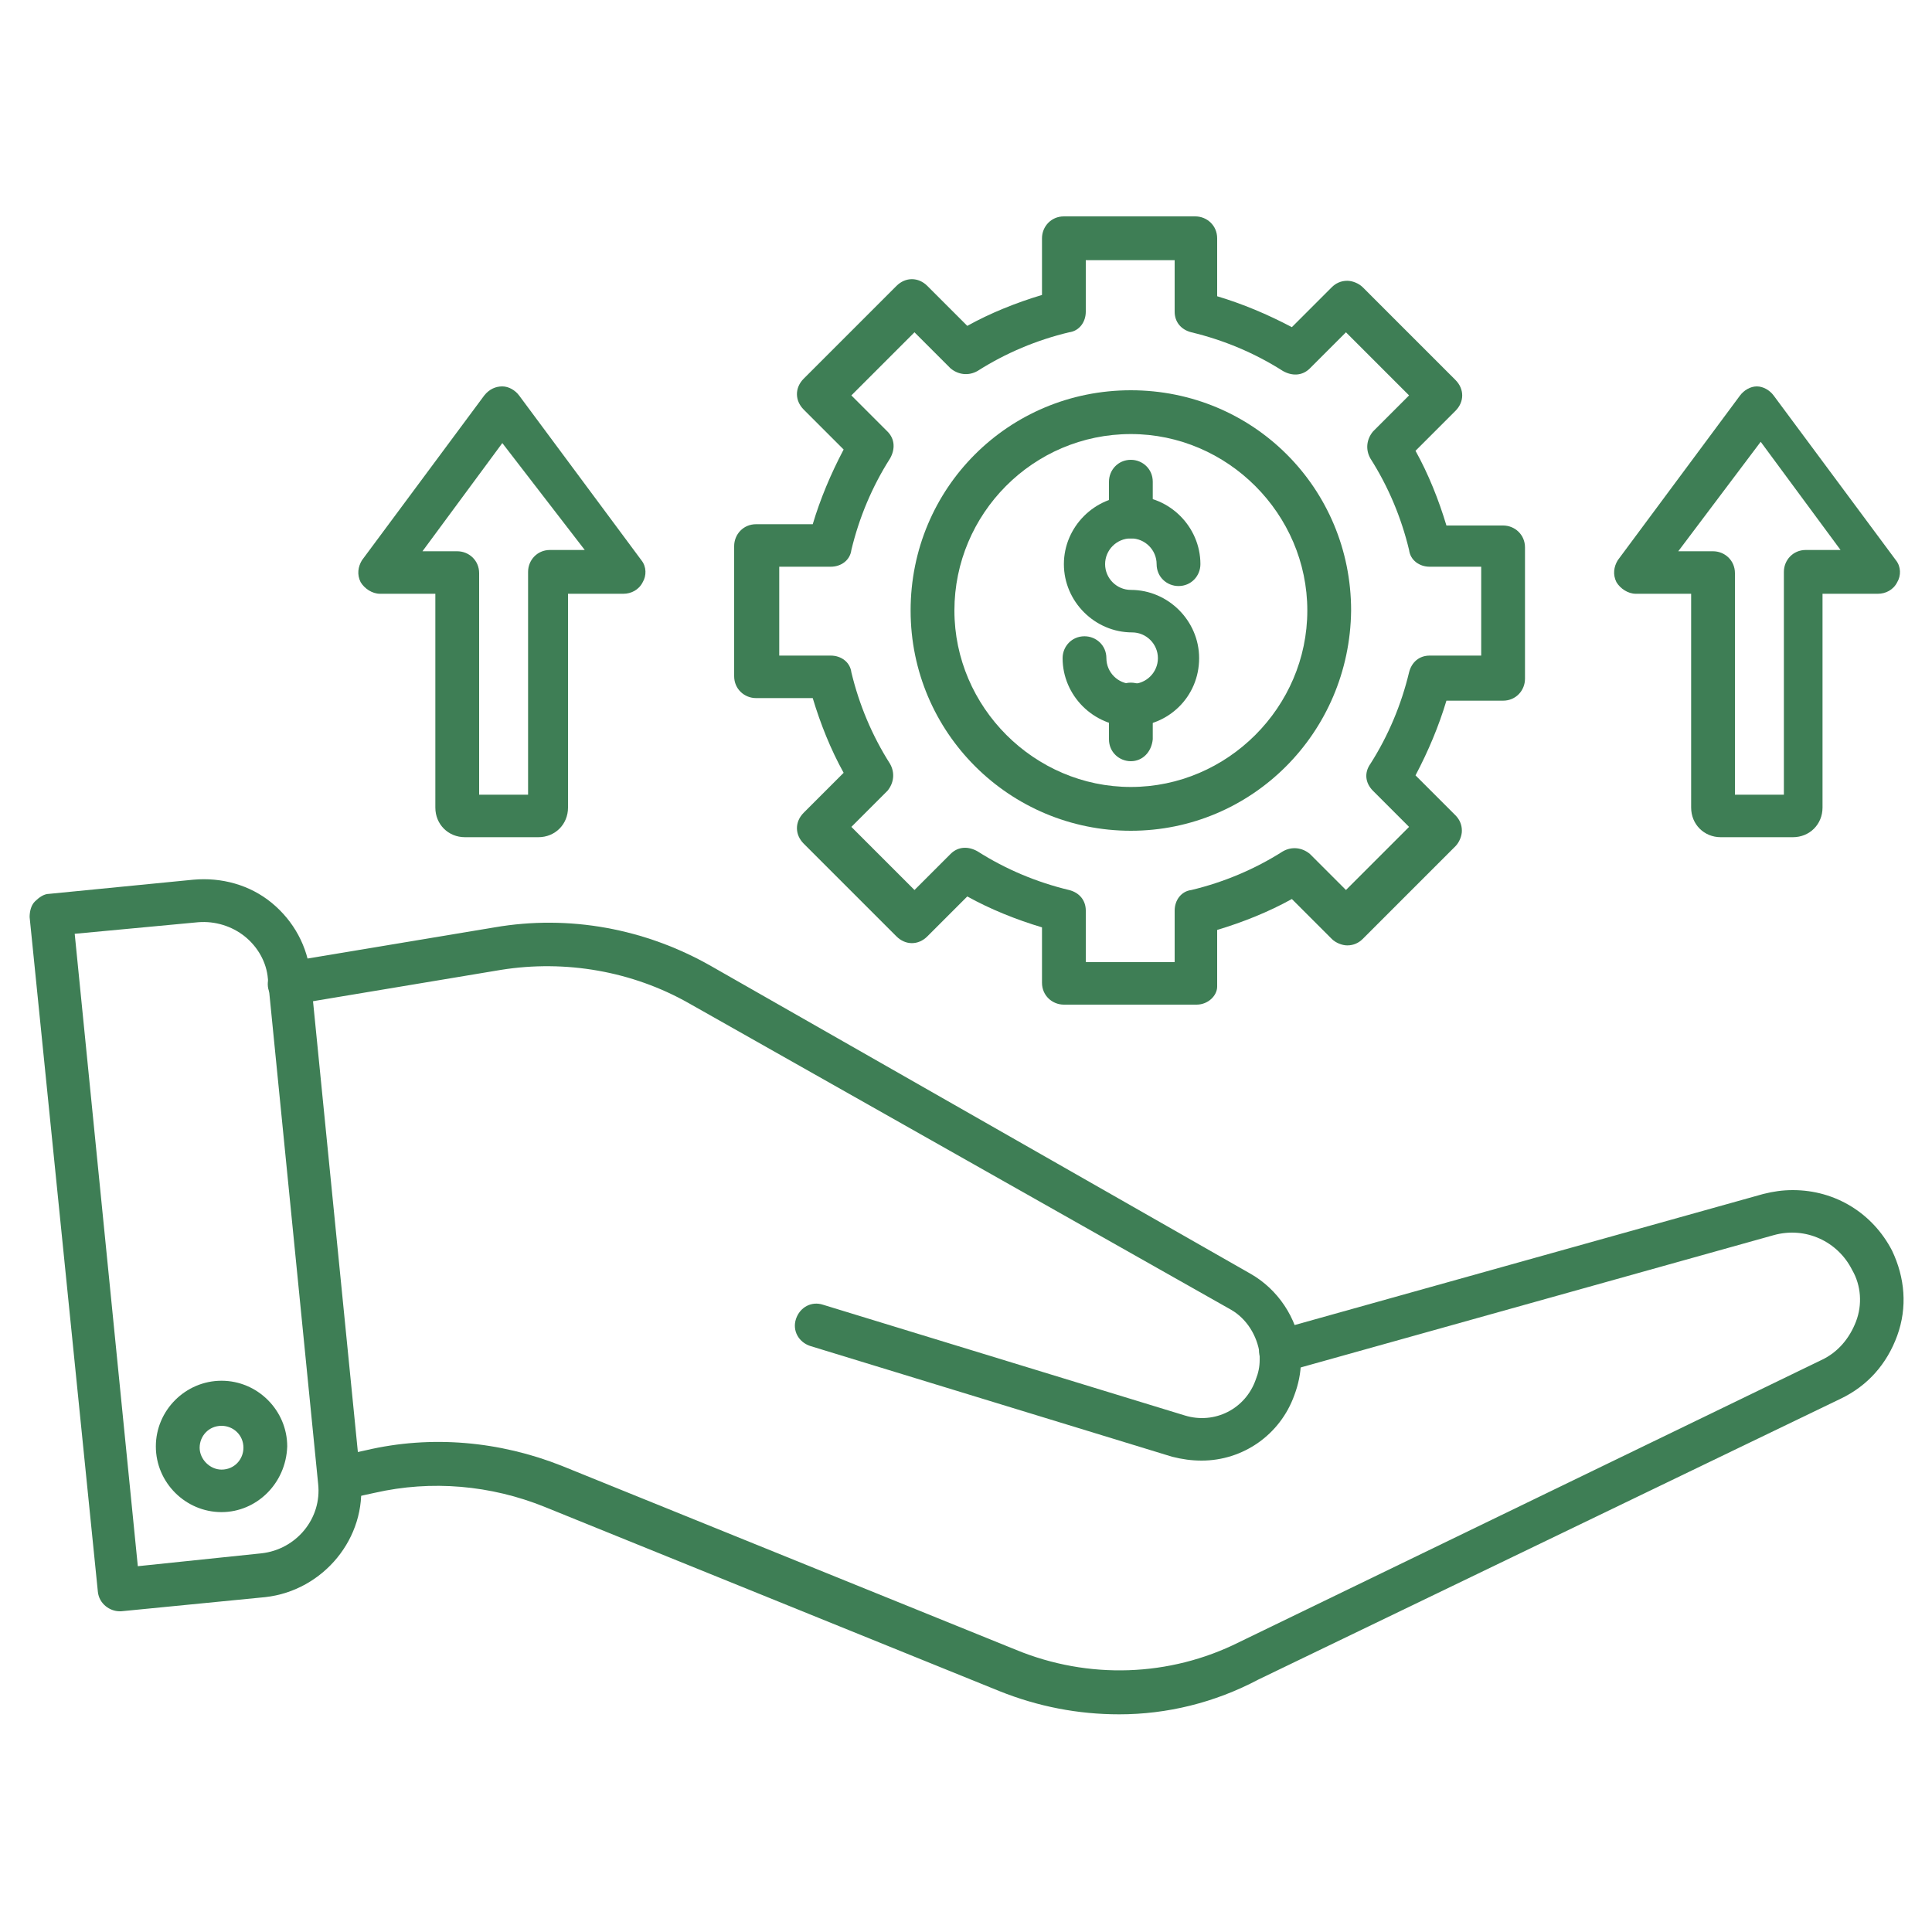 <?xml version="1.0" encoding="utf-8"?>
<!-- Generator: Adobe Illustrator 25.3.0, SVG Export Plug-In . SVG Version: 6.00 Build 0)  -->
<svg version="1.1" id="Layer_1" xmlns="http://www.w3.org/2000/svg" xmlns:xlink="http://www.w3.org/1999/xlink" x="0px" y="0px"
	 viewBox="0 0 150 150" style="enable-background:new 0 0 150 150;" xml:space="preserve">
<style type="text/css">
	.st0{fill-rule:evenodd;clip-rule:evenodd;fill:#3E7E55;}
</style>
<g>
	<path class="st0" d="M86.9,133.1c-3.2,0-6.3-0.6-9.3-1.8l-35.3-14.3c-4.2-1.7-8.8-2.1-13.2-1.1l-2.3,0.5c-0.9,0.2-1.8-0.4-2-1.3
		s0.4-1.8,1.3-2l2.3-0.5c5.1-1.2,10.4-0.7,15.2,1.2l35.3,14.3c5.6,2.3,11.9,2.1,17.3-0.6l45.2-21.9c1.3-0.6,2.2-1.7,2.7-3
		c0.5-1.3,0.4-2.8-0.3-4c-1.1-2.2-3.6-3.4-6.1-2.7l-37.9,10.6c-0.9,0.2-1.8-0.3-2-1.2c-0.2-0.9,0.3-1.8,1.2-2l37.9-10.6
		c0.8-0.2,1.5-0.3,2.3-0.3c3.3,0,6.2,1.8,7.7,4.7c1,2.1,1.2,4.4,0.4,6.6s-2.3,3.9-4.4,4.9l-45.2,21.8
		C94.3,132.2,90.6,133.1,86.9,133.1z"/>
	<path class="st0" d="M93.3,113.4c-0.8,0-1.5-0.1-2.3-0.3l-28.1-8.6c-0.9-0.3-1.4-1.2-1.1-2.1c0.3-0.9,1.2-1.4,2.1-1.1l28.1,8.6
		c2.3,0.7,4.7-0.5,5.5-2.8c0.2-0.5,0.3-1,0.3-1.5c0-0.2,0-0.3,0-0.5c-0.2-1.4-1-2.7-2.2-3.4L53.5,77.9c-4.4-2.5-9.6-3.4-14.6-2.6
		l-16.2,2.7c-0.9,0.1-1.8-0.5-1.9-1.4c-0.1-0.9,0.5-1.8,1.4-1.9L38.4,72c5.8-1,11.7,0.1,16.8,3l41.9,23.9c2.1,1.2,3.6,3.4,3.9,5.9
		c0,0.3,0,0.6,0,0.9c0,0.9-0.2,1.8-0.5,2.6C99.4,111.4,96.5,113.4,93.3,113.4z"/>
	<path class="st0" d="M5.8,72.5l4.9,49.1l9.6-1c2.7-0.3,4.7-2.7,4.4-5.4L20.8,76c-0.1-1.3-0.8-2.5-1.8-3.3c-1-0.8-2.3-1.2-3.6-1.1
		L5.8,72.5L5.8,72.5z M9.3,125.1c-0.8,0-1.6-0.6-1.7-1.5L2.3,71.2c0-0.4,0.1-0.9,0.4-1.2c0.3-0.3,0.7-0.6,1.1-0.6l11.2-1.1
		c2.2-0.2,4.4,0.4,6.1,1.8c1.7,1.4,2.8,3.4,3,5.6l3.9,39.2c0.5,4.5-2.9,8.6-7.4,9.1l-11.2,1.1C9.4,125.1,9.3,125.1,9.3,125.1z"/>
	<path class="st0" d="M17.2,110.7c-1,0-1.7,0.8-1.7,1.7s0.8,1.7,1.7,1.7c1,0,1.7-0.8,1.7-1.7C18.9,111.4,18.1,110.7,17.2,110.7
		L17.2,110.7z M17.2,117.4c-2.8,0-5.1-2.3-5.1-5.1c0-2.8,2.3-5.1,5.1-5.1c2.8,0,5.1,2.3,5.1,5.1C22.2,115.2,19.9,117.4,17.2,117.4
		L17.2,117.4z"/>
	<path class="st0" d="M87.8,59.1c-0.9,0-1.7-0.7-1.7-1.7v-2.7c0-0.9,0.7-1.7,1.7-1.7c0.9,0,1.7,0.7,1.7,1.7v2.7
		C89.4,58.4,88.7,59.1,87.8,59.1L87.8,59.1z"/>
	<path class="st0" d="M87.8,33.7c-7.6,0-13.7,6.2-13.7,13.7s6.2,13.7,13.7,13.7s13.7-6.2,13.7-13.7S95.3,33.7,87.8,33.7L87.8,33.7
		L87.8,33.7z M87.8,64.5c-9.4,0-17.1-7.6-17.1-17.1s7.6-17.1,17.1-17.1s17.1,7.6,17.1,17.1C104.8,56.9,97.2,64.5,87.8,64.5z"/>
	<path class="st0" d="M116.6,52.6L116.6,52.6L116.6,52.6L116.6,52.6z M84.3,74.7h6.9v-4c0-0.8,0.5-1.5,1.3-1.6
		c2.5-0.6,4.9-1.6,7.1-3c0.7-0.4,1.5-0.3,2.1,0.2l2.8,2.8l4.9-4.9l-2.8-2.8c-0.6-0.6-0.7-1.4-0.2-2.1c1.4-2.2,2.4-4.6,3-7.1
		c0.2-0.8,0.8-1.3,1.6-1.3h4V44h-4c-0.8,0-1.5-0.5-1.6-1.3c-0.6-2.5-1.6-4.9-3-7.1c-0.4-0.7-0.3-1.5,0.2-2.1l2.8-2.8l-4.9-4.9
		l-2.8,2.8c-0.6,0.6-1.4,0.6-2.1,0.2c-2.2-1.4-4.6-2.4-7.1-3c-0.8-0.2-1.3-0.8-1.3-1.6v-4h-6.9v4c0,0.8-0.5,1.5-1.3,1.6
		c-2.5,0.6-4.9,1.6-7.1,3c-0.7,0.4-1.5,0.3-2.1-0.2L71,25.8l-4.9,4.9l2.8,2.8c0.6,0.6,0.6,1.4,0.2,2.1c-1.4,2.2-2.4,4.6-3,7.1
		C66,43.5,65.3,44,64.5,44h-4v6.9h4c0.8,0,1.5,0.5,1.6,1.3c0.6,2.5,1.6,4.9,3,7.1c0.4,0.7,0.3,1.5-0.2,2.1l-2.8,2.8l4.9,4.9l2.8-2.8
		c0.6-0.6,1.4-0.6,2.1-0.2c2.2,1.4,4.6,2.4,7.1,3c0.8,0.2,1.3,0.8,1.3,1.6L84.3,74.7L84.3,74.7z M92.9,78H82.6
		c-0.9,0-1.7-0.7-1.7-1.7V72c-2-0.6-4-1.4-5.8-2.4l-3.1,3.1c-0.7,0.7-1.7,0.7-2.4,0l-7.2-7.2c-0.7-0.7-0.7-1.7,0-2.4l3.1-3.1
		c-1-1.8-1.8-3.8-2.4-5.8h-4.4c-0.9,0-1.7-0.7-1.7-1.7V42.4c0-0.9,0.7-1.7,1.7-1.7h4.4c0.6-2,1.4-3.9,2.4-5.8l-3.1-3.1
		c-0.7-0.7-0.7-1.7,0-2.4l7.2-7.2c0.7-0.7,1.7-0.7,2.4,0l3.1,3.1c1.8-1,3.8-1.8,5.8-2.4v-4.4c0-0.9,0.7-1.7,1.7-1.7h10.2
		c0.9,0,1.7,0.7,1.7,1.7V23c2,0.6,3.9,1.4,5.8,2.4l3.1-3.1c0.3-0.3,0.7-0.5,1.2-0.5l0,0c0.4,0,0.9,0.2,1.2,0.5l7.2,7.2
		c0.7,0.7,0.7,1.7,0,2.4l-3.1,3.1c1,1.8,1.8,3.8,2.4,5.8h4.4c0.9,0,1.7,0.7,1.7,1.7v10.2c0,0.9-0.7,1.7-1.7,1.7h-4.4
		c-0.6,2-1.4,3.9-2.4,5.8l3.1,3.1c0.3,0.3,0.5,0.7,0.5,1.2c0,0.4-0.2,0.9-0.5,1.2l-7.2,7.2c-0.3,0.3-0.7,0.5-1.2,0.5l0,0
		c-0.4,0-0.9-0.2-1.2-0.5l-3.1-3.1c-1.8,1-3.8,1.8-5.8,2.4v4.4C94.5,77.3,93.8,78,92.9,78z"/>
	<path class="st0" d="M87.8,56.4c-2.9,0-5.3-2.4-5.3-5.3c0-0.9,0.7-1.7,1.7-1.7c0.9,0,1.7,0.7,1.7,1.7c0,1.1,0.9,2,2,2
		c1.1,0,2-0.9,2-2s-0.9-2-2-2c-2.9,0-5.3-2.4-5.3-5.3s2.4-5.3,5.3-5.3s5.3,2.4,5.3,5.3c0,0.9-0.7,1.7-1.7,1.7
		c-0.9,0-1.7-0.7-1.7-1.7c0-1.1-0.9-2-2-2s-2,0.9-2,2c0,1.1,0.9,2,2,2c2.9,0,5.3,2.4,5.3,5.3C93.1,54.1,90.7,56.4,87.8,56.4z"/>
	<path class="st0" d="M87.8,41.8c-0.9,0-1.7-0.7-1.7-1.7v-2.7c0-0.9,0.7-1.7,1.7-1.7c0.9,0,1.7,0.7,1.7,1.7v2.7
		C89.4,41.1,88.7,41.8,87.8,41.8z"/>
	<path class="st0" d="M32.8,42.8h2.7c0.9,0,1.7,0.7,1.7,1.7v17.2h3.8V44.4c0-0.9,0.7-1.7,1.7-1.7h2.7L39,34.4L32.8,42.8L32.8,42.8z
		 M36.1,65c-1.3,0-2.3-1-2.3-2.3V46.1h-4.3c-0.6,0-1.2-0.4-1.5-0.9c-0.3-0.6-0.2-1.2,0.1-1.7l9.5-12.8C38,30.2,38.5,30,39,30l0,0
		c0.5,0,1,0.3,1.3,0.7l9.5,12.8c0.4,0.5,0.4,1.2,0.1,1.7c-0.3,0.6-0.9,0.9-1.5,0.9h-4.3v16.6c0,1.3-1,2.3-2.3,2.3H36.1z"/>
	<path class="st0" d="M130.3,42.8h2.7c0.9,0,1.7,0.7,1.7,1.7v17.2h3.8V44.4c0-0.9,0.7-1.7,1.7-1.7h2.7l-6.2-8.4L130.3,42.8
		L130.3,42.8z M133.6,65c-1.3,0-2.3-1-2.3-2.3V46.1H127c-0.6,0-1.2-0.4-1.5-0.9c-0.3-0.6-0.2-1.2,0.1-1.7l9.5-12.8
		c0.3-0.4,0.8-0.7,1.3-0.7l0,0c0.5,0,1,0.3,1.3,0.7l9.5,12.8c0.4,0.5,0.4,1.2,0.1,1.7c-0.3,0.6-0.9,0.9-1.5,0.9h-4.3v16.6
		c0,1.3-1,2.3-2.3,2.3H133.6z"/>
</g>
</svg>

